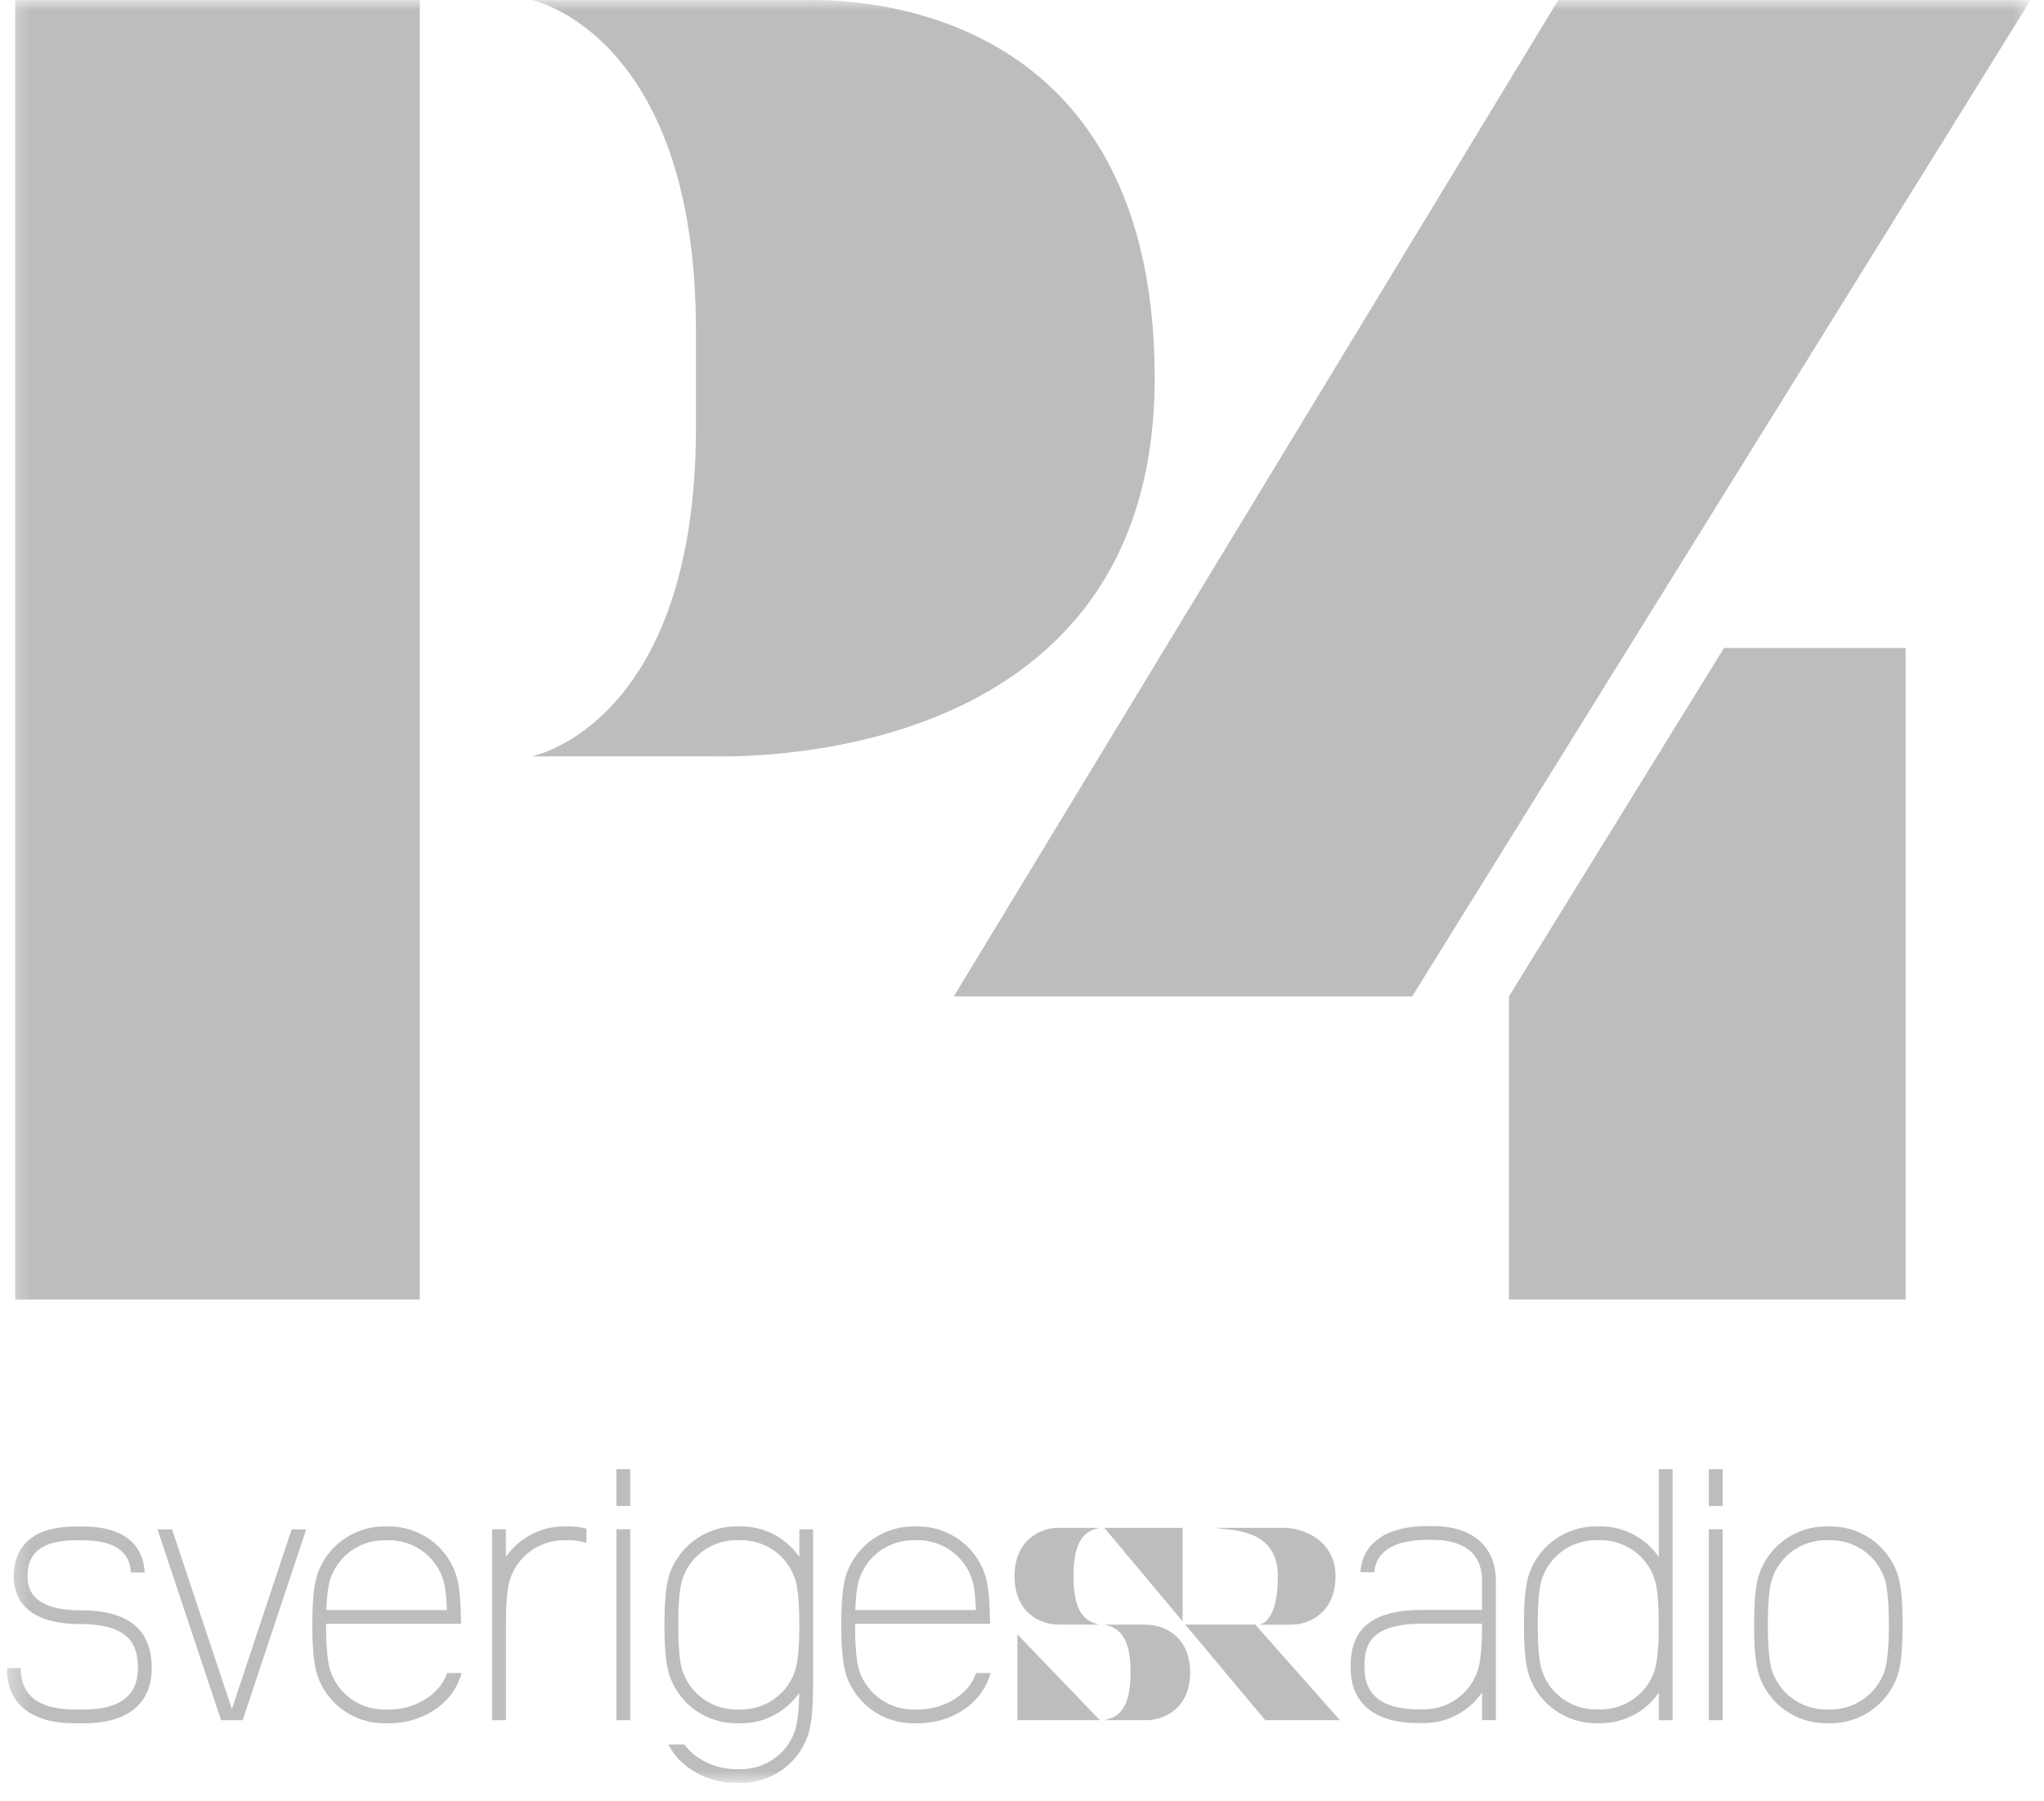 <svg width="101" height="89" viewBox="0 0 101 89" fill="none" xmlns="http://www.w3.org/2000/svg">
<g clip-path="url(#clip0_7884_6845)">
<path d="M14.413 75.579L11.457 84.456L8.502 75.579H7.785L10.925 85.01H11.991L15.13 75.579H14.413Z" fill="#BDBDBD"/>
<mask id="mask0_7884_6845" style="mask-type:luminance" maskUnits="userSpaceOnUse" x="0" y="0" width="101" height="89">
<path d="M0.34 88.109H100.339V0H0.34V88.109Z" fill="white"/>
</mask>
<g mask="url(#mask0_7884_6845)">
<path d="M39.269 82.618C38.876 83.731 37.812 84.481 36.622 84.481H36.389C35.199 84.481 34.136 83.731 33.741 82.618C33.685 82.458 33.513 81.97 33.513 80.293C33.513 78.795 33.643 78.254 33.741 77.977C34.136 76.861 35.199 76.111 36.389 76.111H36.622C37.812 76.111 38.875 76.861 39.269 77.977C39.326 78.135 39.498 78.622 39.498 80.293C39.498 81.422 39.423 82.183 39.269 82.618ZM39.498 75.576V76.943C38.858 76.015 37.79 75.431 36.622 75.431H36.389C34.911 75.431 33.589 76.363 33.099 77.749C32.975 78.102 32.832 78.709 32.832 80.293C32.832 81.902 32.985 82.52 33.099 82.845C33.589 84.231 34.911 85.162 36.389 85.162H36.622C37.787 85.162 38.854 84.58 39.493 83.656C39.476 84.559 39.403 85.186 39.269 85.565C38.875 86.679 37.812 87.428 36.621 87.428H36.388C35.335 87.428 34.344 86.939 33.818 86.207H33.026C33.591 87.341 34.921 88.109 36.389 88.109H36.622C38.099 88.109 39.421 87.177 39.911 85.791C40.026 85.466 40.178 84.849 40.178 83.241V75.576H39.498Z" fill="#BDBDBD"/>
</g>
<mask id="mask1_7884_6845" style="mask-type:luminance" maskUnits="userSpaceOnUse" x="0" y="0" width="101" height="89">
<path d="M0.34 88.109H100.339V0H0.34V88.109Z" fill="white"/>
</mask>
<g mask="url(#mask1_7884_6845)">
<path d="M42.48 77.977C42.874 76.862 43.937 76.114 45.127 76.114H45.359C46.549 76.114 47.613 76.862 48.007 77.977C48.052 78.106 48.183 78.476 48.223 79.566H42.263C42.297 78.608 42.4 78.204 42.48 77.977ZM48.232 82.677L48.215 82.723C47.855 83.742 46.654 84.481 45.359 84.481H45.127C43.937 84.481 42.874 83.734 42.48 82.618C42.423 82.459 42.251 81.972 42.251 80.296V80.246H48.919L48.913 79.901C48.892 78.582 48.752 78.042 48.648 77.751C48.159 76.364 46.837 75.433 45.359 75.433H45.127C43.649 75.433 42.328 76.364 41.838 77.751C41.713 78.102 41.57 78.71 41.57 80.296C41.57 81.903 41.723 82.52 41.838 82.845C42.328 84.232 43.649 85.162 45.127 85.162H45.359C46.958 85.162 48.397 84.253 48.856 82.949L48.953 82.677H48.232V82.677Z" fill="#BDBDBD"/>
</g>
<mask id="mask2_7884_6845" style="mask-type:luminance" maskUnits="userSpaceOnUse" x="0" y="0" width="101" height="89">
<path d="M0.34 88.109H100.339V0H0.34V88.109Z" fill="white"/>
</mask>
<g mask="url(#mask2_7884_6845)">
<path d="M16.341 77.977C16.735 76.862 17.799 76.114 18.989 76.114H19.222C20.412 76.114 21.475 76.862 21.869 77.977C21.915 78.106 22.045 78.476 22.085 79.566H16.125C16.159 78.608 16.26 78.204 16.341 77.977ZM22.093 82.677L22.077 82.723C21.717 83.742 20.516 84.481 19.221 84.481H18.988C17.798 84.481 16.735 83.734 16.341 82.618C16.284 82.459 16.112 81.972 16.112 80.296V80.246H22.78L22.775 79.901C22.753 78.582 22.613 78.042 22.51 77.751C22.02 76.364 20.699 75.433 19.221 75.433H18.988C17.511 75.433 16.189 76.364 15.699 77.751C15.575 78.102 15.432 78.71 15.432 80.296C15.432 81.903 15.585 82.52 15.699 82.845C16.189 84.232 17.511 85.162 18.988 85.162H19.221C20.82 85.162 22.259 84.253 22.719 82.949L22.815 82.677H22.093V82.677Z" fill="#BDBDBD"/>
</g>
<mask id="mask3_7884_6845" style="mask-type:luminance" maskUnits="userSpaceOnUse" x="0" y="0" width="101" height="89">
<path d="M0.34 88.109H100.339V0H0.34V88.109Z" fill="white"/>
</mask>
<g mask="url(#mask3_7884_6845)">
<path d="M3.962 79.577C2.236 79.577 1.36 79.016 1.36 77.91C1.36 77.14 1.611 76.116 3.78 76.116H4.056C6.042 76.116 6.42 76.973 6.47 77.709H7.151C7.087 76.627 6.468 75.435 4.056 75.435H3.78C1.217 75.435 0.679 76.781 0.679 77.91C0.679 78.788 1.105 80.257 3.962 80.257C6.477 80.257 6.815 81.358 6.815 82.435C6.815 83.792 5.918 84.48 4.146 84.48H3.691C1.919 84.48 1.021 83.792 1.021 82.435H0.34C0.34 84.192 1.53 85.161 3.691 85.161H4.146C6.307 85.161 7.497 84.192 7.497 82.435C7.496 80.511 6.341 79.577 3.962 79.577Z" fill="#BDBDBD"/>
</g>
<mask id="mask4_7884_6845" style="mask-type:luminance" maskUnits="userSpaceOnUse" x="0" y="0" width="101" height="89">
<path d="M0.34 88.109H100.339V0H0.34V88.109Z" fill="white"/>
</mask>
<g mask="url(#mask4_7884_6845)">
<path d="M31.14 73.3V74.422H30.459V72.605H31.14V73.3Z" fill="#BDBDBD"/>
</g>
<mask id="mask5_7884_6845" style="mask-type:luminance" maskUnits="userSpaceOnUse" x="0" y="0" width="101" height="89">
<path d="M0.34 88.109H100.339V0H0.34V88.109Z" fill="white"/>
</mask>
<g mask="url(#mask5_7884_6845)">
<path d="M31.14 79.805V75.573H30.459V85.009H31.14V79.805Z" fill="#BDBDBD"/>
</g>
<mask id="mask6_7884_6845" style="mask-type:luminance" maskUnits="userSpaceOnUse" x="0" y="0" width="101" height="89">
<path d="M0.34 88.109H100.339V0H0.34V88.109Z" fill="white"/>
</mask>
<g mask="url(#mask6_7884_6845)">
<path d="M85.121 73.525V74.422H84.439V72.606H85.121V73.525Z" fill="#BDBDBD"/>
</g>
<mask id="mask7_7884_6845" style="mask-type:luminance" maskUnits="userSpaceOnUse" x="0" y="0" width="101" height="89">
<path d="M0.34 88.109H100.339V0H0.34V88.109Z" fill="white"/>
</mask>
<g mask="url(#mask7_7884_6845)">
<path d="M85.119 79.805V75.573H84.439V85.009H85.119V79.805Z" fill="#BDBDBD"/>
</g>
<mask id="mask8_7884_6845" style="mask-type:luminance" maskUnits="userSpaceOnUse" x="0" y="0" width="101" height="89">
<path d="M0.34 88.109H100.339V0H0.34V88.109Z" fill="white"/>
</mask>
<g mask="url(#mask8_7884_6845)">
<path d="M28.976 75.54C28.694 75.469 28.402 75.432 28.103 75.432H27.87C26.703 75.432 25.635 76.014 24.996 76.942V75.573H24.316V85.009H24.997V80.13C25.006 78.757 25.13 78.241 25.225 77.974C25.619 76.861 26.681 76.113 27.871 76.113H28.104C28.406 76.113 28.697 76.162 28.976 76.252L28.976 75.54Z" fill="#BDBDBD"/>
</g>
<mask id="mask9_7884_6845" style="mask-type:luminance" maskUnits="userSpaceOnUse" x="0" y="0" width="101" height="89">
<path d="M0.34 88.109H100.339V0H0.34V88.109Z" fill="white"/>
</mask>
<g mask="url(#mask9_7884_6845)">
<path d="M90.228 76.112C89.038 76.112 87.976 76.861 87.581 77.975C87.483 78.252 87.354 78.794 87.354 80.292C87.354 81.97 87.525 82.456 87.581 82.615C87.976 83.729 89.038 84.478 90.228 84.478H90.461C91.65 84.478 92.713 83.729 93.108 82.615C93.26 82.18 93.334 81.42 93.334 80.292C93.334 78.621 93.163 78.135 93.108 77.975C92.713 76.861 91.65 76.112 90.461 76.112H90.228ZM90.461 85.159H90.228C88.751 85.159 87.431 84.227 86.94 82.842C86.825 82.517 86.674 81.9 86.674 80.292C86.674 78.708 86.816 78.101 86.941 77.748C87.431 76.362 88.751 75.432 90.228 75.432H90.461C91.938 75.432 93.258 76.362 93.749 77.748C93.872 78.101 94.015 78.708 94.015 80.292C94.015 81.9 93.863 82.517 93.749 82.842C93.258 84.227 91.938 85.159 90.461 85.159Z" fill="#BDBDBD"/>
</g>
<mask id="mask10_7884_6845" style="mask-type:luminance" maskUnits="userSpaceOnUse" x="0" y="0" width="101" height="89">
<path d="M0.34 88.109H100.339V0H0.34V88.109Z" fill="white"/>
</mask>
<g mask="url(#mask10_7884_6845)">
<path d="M81.736 82.615C81.343 83.729 80.28 84.477 79.091 84.477H78.857C77.668 84.477 76.605 83.729 76.211 82.615C76.154 82.455 75.982 81.968 75.982 80.291C75.982 78.794 76.113 78.252 76.211 77.974C76.604 76.861 77.668 76.112 78.857 76.112H79.091C80.28 76.112 81.343 76.861 81.736 77.974C81.793 78.134 81.965 78.62 81.965 80.291C81.965 81.42 81.89 82.18 81.736 82.615ZM81.967 85.009H82.647V72.602H81.967V76.944C81.328 76.014 80.26 75.431 79.091 75.431H78.858C77.381 75.431 76.059 76.362 75.57 77.747C75.445 78.1 75.303 78.707 75.303 80.291C75.303 81.899 75.454 82.516 75.57 82.841C76.059 84.227 77.381 85.157 78.858 85.157H79.091C80.26 85.157 81.328 84.574 81.967 83.644V85.009Z" fill="#BDBDBD"/>
</g>
<mask id="mask11_7884_6845" style="mask-type:luminance" maskUnits="userSpaceOnUse" x="0" y="0" width="101" height="89">
<path d="M0.34 88.109H100.339V0H0.34V88.109Z" fill="white"/>
</mask>
<g mask="url(#mask11_7884_6845)">
<path d="M73.232 80.282H73.231C73.231 81.411 73.155 82.171 73.002 82.607C72.609 83.721 71.544 84.471 70.355 84.471L70.1 84.472C68.323 84.472 67.422 83.782 67.422 82.421V82.317C67.422 81.238 67.769 80.24 70.285 80.24H73.232V80.282ZM73.913 78.105C73.913 76.42 72.751 75.415 70.805 75.415H70.527C68.511 75.415 67.322 76.244 67.221 77.695H67.905C68.031 76.382 69.382 76.096 70.527 76.096H70.805C71.711 76.096 73.231 76.357 73.231 78.107L73.232 79.558H70.285C67.866 79.558 66.74 80.435 66.74 82.317V82.421C66.74 84.183 67.933 85.154 70.099 85.154L70.374 85.153C71.536 85.146 72.597 84.562 73.232 83.638L73.233 85.007H73.916L73.913 78.105Z" fill="#BDBDBD"/>
</g>
<mask id="mask12_7884_6845" style="mask-type:luminance" maskUnits="userSpaceOnUse" x="0" y="0" width="101" height="89">
<path d="M0.34 88.109H100.339V0H0.34V88.109Z" fill="white"/>
</mask>
<g mask="url(#mask12_7884_6845)">
<path d="M63.143 77.893C63.143 75.501 60.791 75.642 60.06 75.501H63.456C64.43 75.502 65.992 76.146 65.992 77.893C65.992 79.642 64.767 80.285 63.793 80.287H62.2C62.2 80.287 63.143 80.286 63.143 77.893Z" fill="#BDBDBD"/>
</g>
<mask id="mask13_7884_6845" style="mask-type:luminance" maskUnits="userSpaceOnUse" x="0" y="0" width="101" height="89">
<path d="M0.34 88.109H100.339V0H0.34V88.109Z" fill="white"/>
</mask>
<g mask="url(#mask13_7884_6845)">
<path d="M50.273 85.007H54.346L50.273 80.766V85.007Z" fill="#BDBDBD"/>
</g>
<mask id="mask14_7884_6845" style="mask-type:luminance" maskUnits="userSpaceOnUse" x="0" y="0" width="101" height="89">
<path d="M0.34 88.109H100.339V0H0.34V88.109Z" fill="white"/>
</mask>
<g mask="url(#mask14_7884_6845)">
<path d="M54.566 75.501L58.438 80.128V75.501H54.566Z" fill="#BDBDBD"/>
</g>
<mask id="mask15_7884_6845" style="mask-type:luminance" maskUnits="userSpaceOnUse" x="0" y="0" width="101" height="89">
<path d="M0.34 88.109H100.339V0H0.34V88.109Z" fill="white"/>
</mask>
<g mask="url(#mask15_7884_6845)">
<path d="M62.024 80.284H58.568L62.519 85.007H66.211L62.024 80.284Z" fill="#BDBDBD"/>
</g>
<mask id="mask16_7884_6845" style="mask-type:luminance" maskUnits="userSpaceOnUse" x="0" y="0" width="101" height="89">
<path d="M0.34 88.109H100.339V0H0.34V88.109Z" fill="white"/>
</mask>
<g mask="url(#mask16_7884_6845)">
<path d="M53.044 77.893C53.044 79.697 53.624 80.144 54.347 80.286H52.307C51.343 80.284 50.131 79.642 50.131 77.893C50.131 76.146 51.343 75.502 52.307 75.501H54.347C53.623 75.641 53.044 76.091 53.044 77.893Z" fill="#BDBDBD"/>
</g>
<mask id="mask17_7884_6845" style="mask-type:luminance" maskUnits="userSpaceOnUse" x="0" y="0" width="101" height="89">
<path d="M0.34 88.109H100.339V0H0.34V88.109Z" fill="white"/>
</mask>
<g mask="url(#mask17_7884_6845)">
<path d="M55.866 82.647C55.866 80.868 55.282 80.425 54.551 80.286H56.611C57.586 80.288 58.809 80.923 58.809 82.648C58.809 84.374 57.586 85.008 56.611 85.008H54.551C55.281 84.869 55.866 84.427 55.866 82.647Z" fill="#BDBDBD"/>
</g>
<mask id="mask18_7884_6845" style="mask-type:luminance" maskUnits="userSpaceOnUse" x="0" y="0" width="101" height="89">
<path d="M0.34 88.109H100.339V0H0.34V88.109Z" fill="white"/>
</mask>
<g mask="url(#mask18_7884_6845)">
<path d="M34.389 21.129C34.389 35.809 26.281 37.377 26.281 37.377H35.014C36.082 37.377 57.056 38.185 57.056 18.691C57.056 -0.803 40.693 0.005 39.625 0.005H26.281C26.281 0.005 34.389 1.672 34.389 16.351V21.129Z" fill="#BDBDBD"/>
</g>
<mask id="mask19_7884_6845" style="mask-type:luminance" maskUnits="userSpaceOnUse" x="0" y="0" width="101" height="89">
<path d="M0.34 88.109H100.339V0H0.34V88.109Z" fill="white"/>
</mask>
<g mask="url(#mask19_7884_6845)">
<path d="M0.75 0.005V64.22H20.744V26.704V0.005H0.75Z" fill="#BDBDBD"/>
</g>
<mask id="mask20_7884_6845" style="mask-type:luminance" maskUnits="userSpaceOnUse" x="0" y="0" width="101" height="89">
<path d="M0.34 88.109H100.339V0H0.34V88.109Z" fill="white"/>
</mask>
<g mask="url(#mask20_7884_6845)">
<path d="M76.997 0.005L47.131 49.24H69.78L100.34 0.005H76.997Z" fill="#BDBDBD"/>
</g>
<mask id="mask21_7884_6845" style="mask-type:luminance" maskUnits="userSpaceOnUse" x="0" y="0" width="101" height="89">
<path d="M0.34 88.109H100.339V0H0.34V88.109Z" fill="white"/>
</mask>
<g mask="url(#mask21_7884_6845)">
<path d="M85.189 32.02L74.562 49.238V64.22H94.161V32.02H85.189Z" fill="#BDBDBD"/>
</g>
</g>
<defs>
<clipPath id="clip0_7884_6845">
<rect width="100" height="88.109" fill="white" transform="translate(0.34)"/>
</clipPath>
</defs>
</svg>
